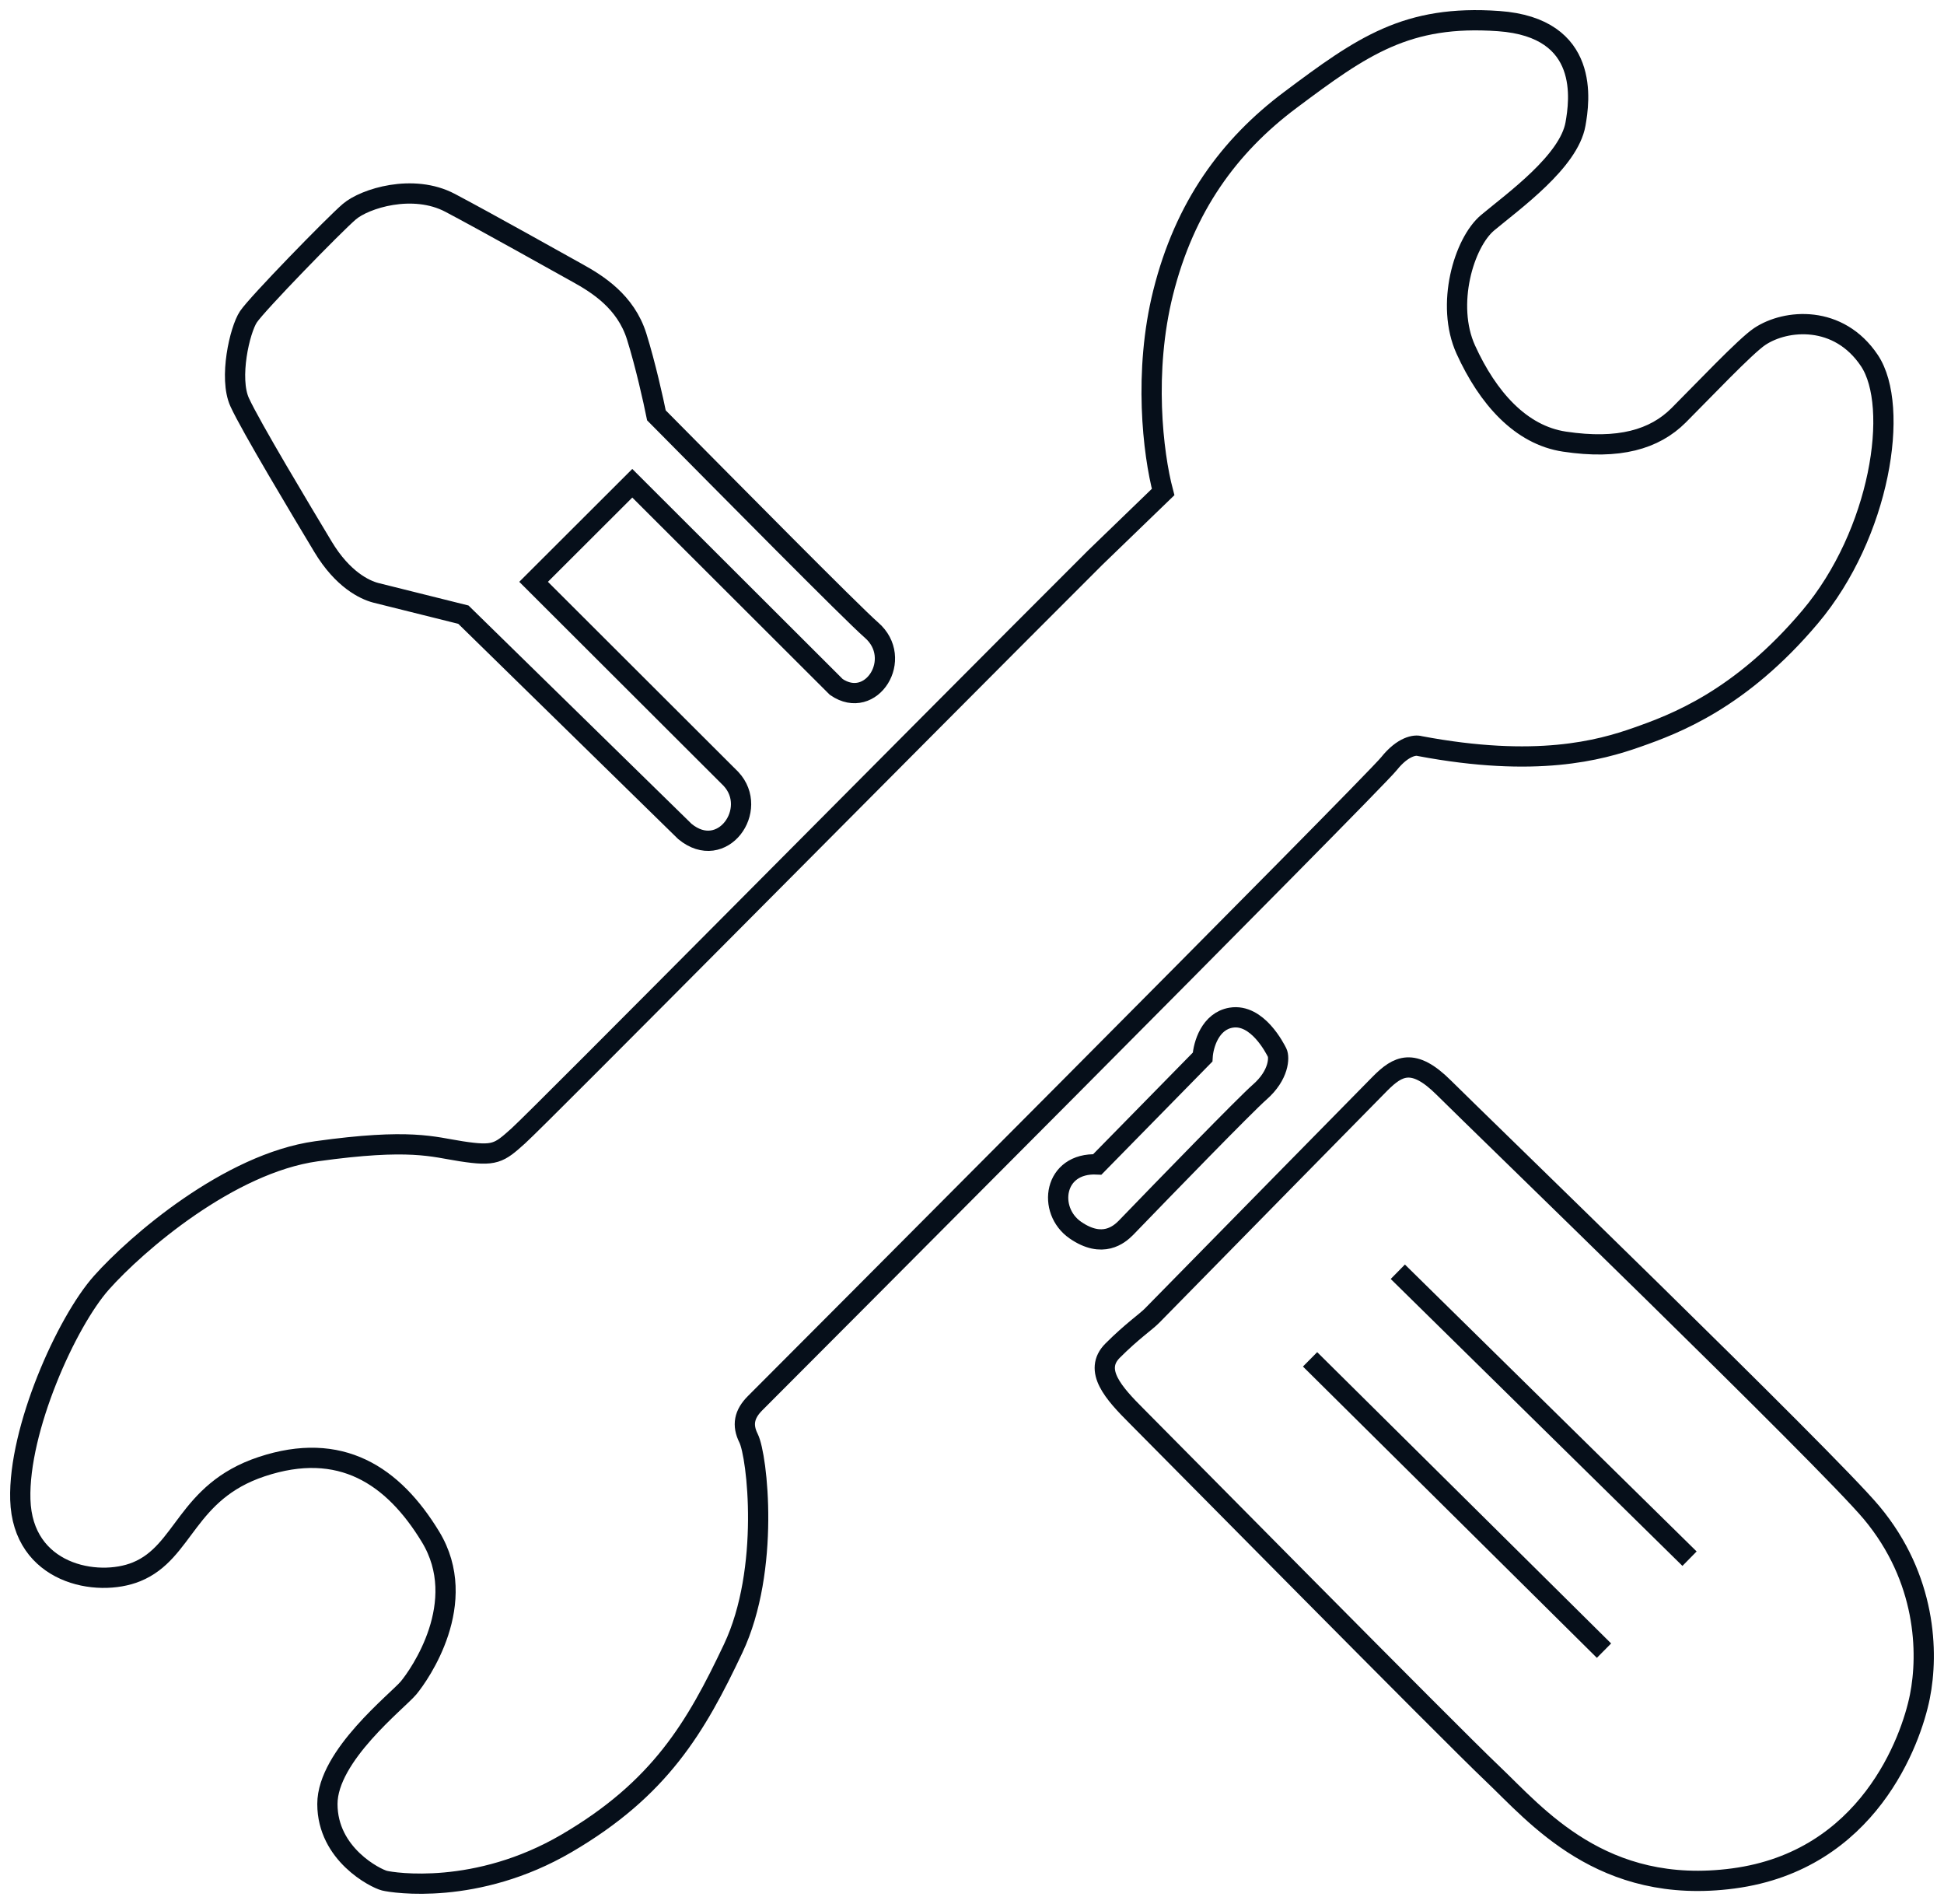 <svg width="96" height="94" viewBox="0 0 96 94" fill="none" xmlns="http://www.w3.org/2000/svg">
<path d="M69.028 62.788L83.434 76.954M64.695 67.113L79.21 81.495M22.884 30.347L18.551 29.266C18.009 29.122 16.926 28.617 15.951 26.995C14.879 25.211 12.377 21.047 11.835 19.858C11.293 18.669 11.835 16.29 12.268 15.641C12.702 14.992 16.493 11.099 17.251 10.45C18.009 9.801 20.392 9.044 22.234 10.018C24.075 10.991 27.541 12.937 28.516 13.478C29.491 14.019 30.899 14.884 31.441 16.614C31.874 17.998 32.271 19.786 32.416 20.507C35.738 23.859 42.105 30.303 43.031 31.104C44.656 32.51 43.031 35.105 41.298 33.916L31.224 23.859L26.35 28.725L36.099 38.457C37.507 39.971 35.665 42.566 33.824 41.053L22.884 30.347ZM54.08 27.536L57.438 24.291C56.932 22.381 56.463 18.344 57.438 14.451C58.502 10.203 60.687 7.206 63.72 4.935C67.277 2.272 69.471 0.719 74.011 1.042C78.56 1.367 77.998 5.013 77.802 6.125C77.477 7.963 74.769 9.909 73.469 10.991C72.286 11.975 71.379 15.05 72.386 17.263C73.469 19.642 75.094 21.48 77.26 21.804C79.947 22.207 81.701 21.696 82.893 20.507C84.084 19.317 86.197 17.082 86.901 16.614C88.2 15.749 90.8 15.533 92.317 17.803C93.833 20.074 92.858 26.346 89.392 30.455C85.926 34.564 82.676 35.754 80.835 36.403C78.993 37.051 75.852 37.917 70.111 36.835C69.894 36.763 69.288 36.835 68.595 37.7C67.728 38.782 37.832 68.735 37.29 69.276C36.749 69.817 36.64 70.357 36.965 71.006C37.399 71.871 38.048 77.494 36.207 81.387C34.366 85.28 32.592 88.313 27.975 91.011C23.534 93.606 19.418 92.958 18.984 92.85C18.551 92.741 16.168 91.552 16.168 89.065C16.168 86.683 19.634 83.982 20.176 83.334C20.717 82.685 23.232 79.116 21.259 75.872C19.418 72.844 16.818 71.114 12.918 72.412C9.178 73.657 9.127 76.629 6.744 77.602C4.798 78.397 1.111 77.71 1.003 74.034C0.901 70.575 3.278 65.275 5.011 63.328C6.744 61.382 11.314 57.441 15.626 56.84C20.284 56.191 21.367 56.624 22.775 56.84C24.437 57.096 24.637 56.941 25.592 56.083C26.675 55.11 44.8 36.799 54.08 27.536ZM56.896 64.951C60.471 61.31 67.728 53.921 68.161 53.488C69.028 52.623 69.786 52.191 71.303 53.704C72.874 55.273 90.213 72.034 92.425 74.683C95.133 77.927 95.241 81.603 94.808 83.766C94.375 85.929 92.256 91.856 85.601 92.741C79.102 93.606 75.852 89.605 73.686 87.551C71.573 85.547 57.329 71.114 56.138 69.925C54.999 68.788 53.971 67.654 54.946 66.681C55.921 65.707 56.578 65.275 56.896 64.951ZM54.188 57.489L59.387 52.191C59.423 51.578 59.766 50.415 60.796 50.244C62.095 50.028 62.973 51.781 63.07 51.974C63.179 52.191 63.179 53.069 62.204 53.921C61.511 54.526 57.51 58.643 55.596 60.625C55.271 60.95 54.448 61.661 53.105 60.733C51.697 59.76 52.022 57.381 54.188 57.489Z" stroke="#060F1A"/>
</svg>
